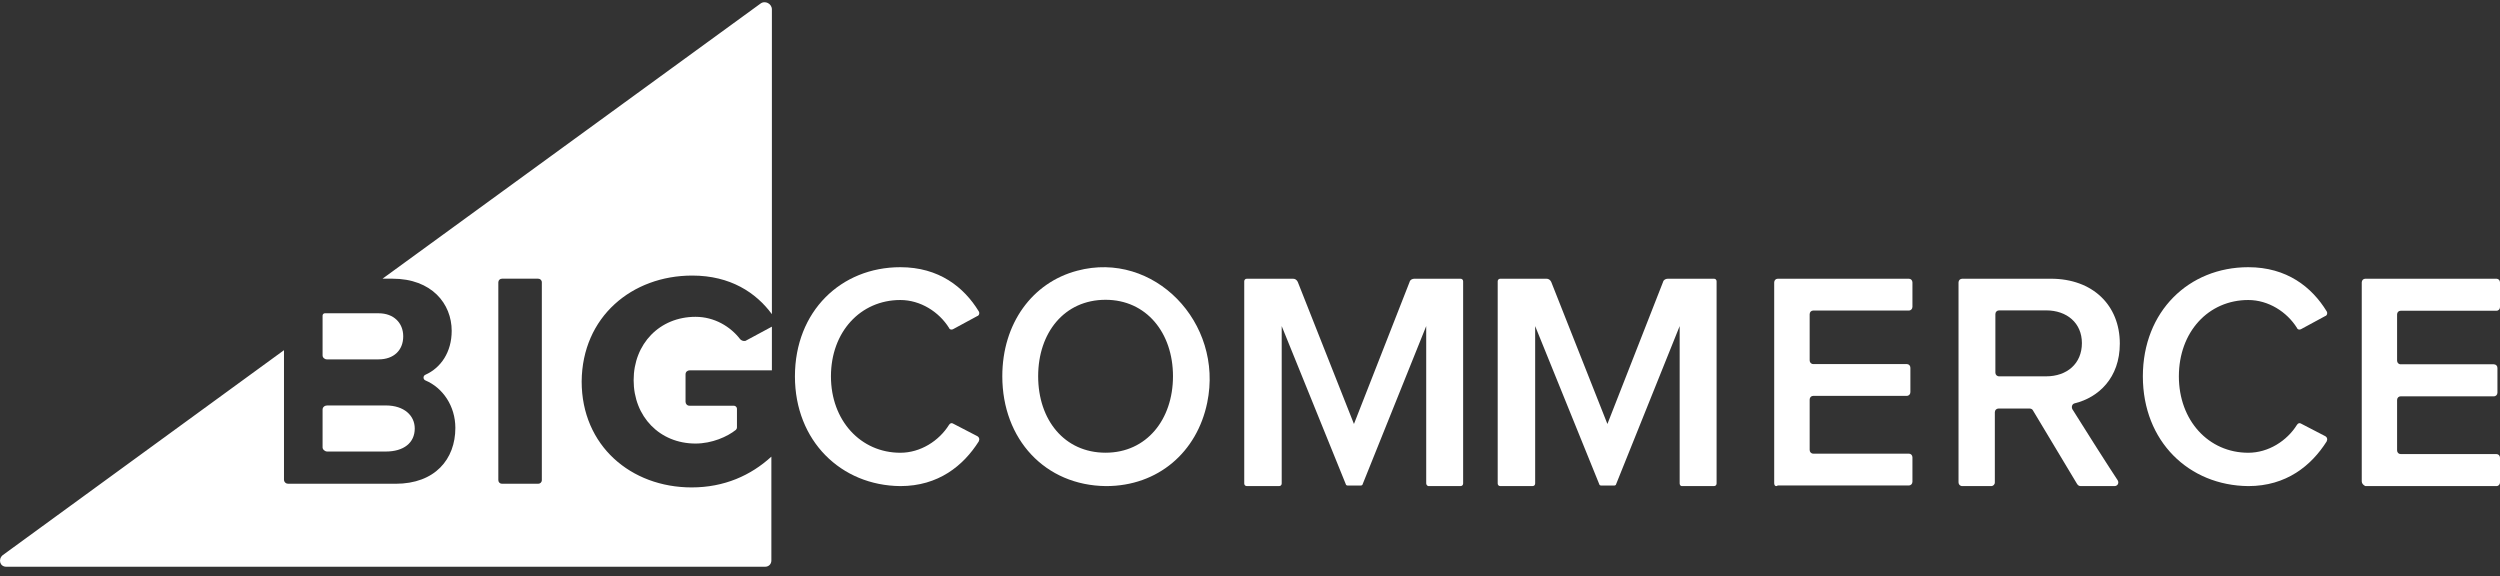 <?xml version="1.0" encoding="UTF-8"?> <svg xmlns="http://www.w3.org/2000/svg" xmlns:xlink="http://www.w3.org/1999/xlink" version="1.1" width="217px" height="50px" viewBox="0 0 217.0 50.0"><rect x="0" y="0" width="217.0" height="50.0" fill="#333333" stroke="none"/><defs><clipPath id="i0"><path d="M1600,0 L1600,9822 L0,9822 L0,0 L1600,0 Z"></path></clipPath><clipPath id="i1"><path d="M67,0 L67,49 L0,49 L0,0 L67,0 Z"></path></clipPath><clipPath id="i2"><path d="M65.999,0.127 C66.409,-0.19 67,0.127 67,0.625 L67,27.077 C65.635,25.22 63.406,23.726 60.086,23.726 C54.855,23.726 50.533,27.304 50.488,32.92 C50.488,38.492 54.764,42.115 60.04,42.115 C62.861,42.115 65.18,41.073 66.955,39.443 L66.955,48.456 C66.955,48.774 66.727,49 66.409,49 L0.542,49 C-0.004,49 -0.186,48.366 0.223,48.004 L24.65,30.203 L24.65,41.436 C24.65,41.662 24.832,41.798 25.014,41.798 L34.339,41.798 C37.751,41.798 39.525,39.669 39.525,36.952 C39.525,35.049 38.433,33.464 36.932,32.83 C36.705,32.739 36.705,32.422 36.932,32.332 C38.251,31.743 39.207,30.384 39.207,28.527 C39.207,26.172 37.478,23.997 34.066,23.997 L33.202,23.997 Z M46.712,23.997 L43.574,23.997 C43.392,23.997 43.255,24.133 43.255,24.314 L43.255,41.481 C43.255,41.662 43.392,41.798 43.574,41.798 L46.712,41.798 C46.894,41.798 47.031,41.662 47.031,41.481 L47.031,24.314 C47.031,24.133 46.894,23.997 46.712,23.997 Z"></path></clipPath><clipPath id="i3"><path d="M4.868,0 C6.166,0 7,0.829 7,2 C7,3.22 6.166,4 4.868,4 L0.371,4 C0.185,4 0,3.854 0,3.659 L0,0.195 C0,0.098 0.093,0 0.185,0 Z"></path></clipPath><clipPath id="i4"><path d="M5.484,0 C7.094,0 8,0.889 8,2 C8,3.244 7.044,4 5.484,4 L0.403,4 C0.201,4 0,3.822 0,3.644 L0,0.356 C0,0.133 0.201,0 0.403,0 Z"></path></clipPath><clipPath id="i5"><path d="M5.372,0 C7.018,0 8.404,0.853 9.227,1.919 C9.314,2.047 9.531,2.132 9.704,2.089 L12,0.853 L12,4.647 L4.852,4.647 C4.679,4.647 4.505,4.775 4.505,4.988 L4.505,7.376 C4.505,7.547 4.635,7.717 4.852,7.717 L8.708,7.717 C8.838,7.717 8.968,7.845 8.968,7.973 L8.968,9.593 C8.968,9.678 8.924,9.764 8.881,9.806 C8.144,10.403 6.801,11 5.372,11 C2.253,11 0,8.655 0,5.5 C0,2.345 2.253,0 5.372,0 Z"></path></clipPath><clipPath id="i6"><path d="M9.149,0 C12.506,0 14.667,1.727 15.954,3.828 C16.046,3.968 16,4.201 15.816,4.248 L13.747,5.369 C13.609,5.462 13.425,5.415 13.379,5.275 C12.506,3.875 10.897,2.848 9.149,2.848 C5.701,2.848 3.126,5.602 3.126,9.477 C3.126,13.305 5.701,16.106 9.149,16.106 C10.897,16.106 12.506,15.079 13.379,13.678 C13.471,13.538 13.609,13.491 13.747,13.585 L15.816,14.658 C16,14.752 16.046,14.939 15.954,15.125 C14.621,17.226 12.46,19 9.149,19 C4,18.953 0,15.079 0,9.477 C0,3.828 4,0 9.149,0 Z"></path></clipPath><clipPath id="i7"><path d="M17.787,11.756 C16.904,16.056 13.514,19 9.01,19 C3.715,18.953 0,14.934 0,9.466 C0,4.885 2.601,1.333 6.502,0.305 C13.143,-1.471 19.226,4.792 17.787,11.756 Z M8.963,2.829 C5.387,2.829 3.112,5.68 3.112,9.466 C3.112,13.251 5.387,16.102 8.963,16.102 C12.539,16.102 14.815,13.205 14.815,9.466 C14.815,5.68 12.493,2.829 8.963,2.829 Z"></path></clipPath><clipPath id="i8"><path d="M4.227,0 C4.413,0 4.553,0.091 4.645,0.274 L9.523,12.609 L14.355,0.274 C14.401,0.091 14.587,0 14.773,0 L18.768,0 C18.907,0 19,0.091 19,0.228 L19,17.772 C19,17.909 18.907,18 18.768,18 L15.98,18 C15.934,18 15.795,17.909 15.795,17.772 L15.795,4.112 L10.267,17.863 C10.267,17.909 10.174,17.954 10.127,17.954 L8.966,17.954 C8.919,17.954 8.826,17.909 8.826,17.863 L3.252,4.112 L3.252,17.772 C3.252,17.909 3.159,18 3.02,18 L0.232,18 C0.093,18 0,17.909 0,17.772 L0,0.228 C0,0.091 0.093,0 0.232,0 L4.227,0 Z"></path></clipPath><clipPath id="i9"><path d="M11.688,0 C11.866,0 12,0.138 12,0.322 L12,2.439 C12,2.623 11.866,2.761 11.688,2.761 L3.39,2.761 C3.212,2.761 3.078,2.899 3.078,3.083 L3.078,7.086 C3.078,7.27 3.212,7.408 3.39,7.408 L11.509,7.408 C11.688,7.408 11.822,7.546 11.822,7.73 L11.822,9.846 C11.822,10.03 11.688,10.168 11.509,10.168 L3.39,10.168 C3.212,10.168 3.078,10.306 3.078,10.49 L3.078,14.861 C3.078,15.045 3.212,15.183 3.39,15.183 L11.688,15.183 C11.866,15.183 12,15.321 12,15.505 L12,17.622 C12,17.806 11.866,17.944 11.688,17.944 L0.312,17.944 C0.134,18.082 0,17.944 0,17.76 L0,0.322 C0,0.138 0.134,0 0.312,0 L11.688,0 Z"></path></clipPath><clipPath id="i10"><path d="M8.02,0 C11.636,0 14,2.29 14,5.634 C14,8.611 12.146,10.305 10.106,10.809 C9.874,10.855 9.781,11.084 9.874,11.313 C10.229,11.883 10.944,13.018 11.69,14.193 L12.098,14.834 C12.777,15.9 13.432,16.919 13.815,17.496 C13.954,17.725 13.815,18 13.536,18 L10.616,18 C10.477,18 10.384,17.954 10.291,17.817 L6.444,11.405 C6.397,11.313 6.258,11.267 6.166,11.267 L3.477,11.267 C3.291,11.267 3.152,11.405 3.152,11.588 L3.152,17.679 C3.152,17.863 3.013,18 2.828,18 L0.325,18 C0.139,18 0,17.863 0,17.679 L0,0.321 C0,0.137 0.139,0 0.325,0 L8.02,0 Z M7.603,2.748 L3.523,2.748 C3.338,2.748 3.199,2.885 3.199,3.069 L3.199,8.153 C3.199,8.336 3.338,8.473 3.523,8.473 L7.603,8.473 C9.411,8.473 10.709,7.374 10.709,5.588 C10.709,3.847 9.411,2.748 7.603,2.748 Z"></path></clipPath><clipPath id="i11"><path d="M12,0 L12,18 L0,18 L0,0 L12,0 Z"></path></clipPath><clipPath id="i12"><path d="M11.689,0 C11.867,0 12,0.137 12,0.319 L12,2.461 C12,2.643 11.867,2.78 11.689,2.78 L3.378,2.78 C3.2,2.78 3.067,2.916 3.067,3.099 L3.067,7.109 C3.067,7.291 3.2,7.428 3.378,7.428 L11.467,7.428 C11.645,7.428 11.778,7.565 11.778,7.747 L11.778,9.889 C11.778,10.071 11.645,10.208 11.467,10.208 L3.378,10.208 C3.2,10.208 3.067,10.344 3.067,10.527 L3.067,14.901 C3.067,15.084 3.2,15.22 3.378,15.22 L11.689,15.22 C11.867,15.22 12,15.357 12,15.539 L12,17.681 C12,17.863 11.867,18 11.689,18 L0.311,18 C0.133,17.909 0,17.772 0,17.59 L0,0.319 C0,0.137 0.133,0 0.311,0 L11.689,0 Z"></path></clipPath><clipPath id="i13"><path d="M9.149,0 C12.506,0 14.667,1.727 15.954,3.828 C16.046,3.968 16,4.201 15.816,4.248 L13.747,5.369 C13.609,5.462 13.425,5.415 13.379,5.275 C12.506,3.875 10.897,2.848 9.149,2.848 C5.701,2.848 3.126,5.602 3.126,9.477 C3.126,13.305 5.701,16.106 9.149,16.106 C10.897,16.106 12.506,15.079 13.379,13.678 C13.471,13.538 13.609,13.491 13.747,13.585 L15.816,14.658 C16,14.752 16.046,14.939 15.954,15.125 C14.621,17.226 12.46,19 9.149,19 C4,18.953 0,15.125 0,9.477 C0,3.828 4,0 9.149,0 Z"></path></clipPath><clipPath id="i14"><path d="M4.227,0 C4.413,0 4.553,0.091 4.645,0.274 L9.523,12.609 L14.355,0.274 C14.401,0.091 14.587,0 14.773,0 L18.768,0 C18.907,0 19,0.091 19,0.228 L19,17.772 C19,17.909 18.907,18 18.768,18 L15.98,18 C15.888,18 15.795,17.909 15.795,17.772 L15.795,4.112 L10.267,17.863 C10.267,17.909 10.174,17.954 10.127,17.954 L8.966,17.954 C8.919,17.954 8.826,17.909 8.826,17.863 L3.252,4.112 L3.252,17.772 C3.252,17.909 3.159,18 3.02,18 L0.232,18 C0.093,18 0,17.909 0,17.772 L0,0.228 C0,0.091 0.093,0 0.232,0 L4.227,0 Z"></path></clipPath></defs><g transform="translate(-1096.0 -2488.0)"><g clip-path="url(#i0)"><g transform="translate(-3.637978807091713e-12 366.193)"><g transform="translate(1096.0 2122.0)"><g clip-path="url(#i1)"><g transform="translate(-2.0240438971086405e-05 0.0)"><g clip-path="url(#i2)"><polygon points="2.0240439e-05,0 67,0 67,49 2.0240439e-05,49 2.0240439e-05,0" stroke="none" fill="#FFFFFF"></polygon></g></g></g><g transform="translate(28.0 27.0)"><g clip-path="url(#i3)"><polygon points="0,0 7,0 7,4 0,4 0,0" stroke="none" fill="#FFFFFF"></polygon></g></g><g transform="translate(28.0 35.0)"><g clip-path="url(#i4)"><polygon points="0,0 8,0 8,4 0,4 0,0" stroke="none" fill="#FFFFFF"></polygon></g></g><g transform="translate(55.0 27.307)"><g clip-path="url(#i5)"><polygon points="0,0 12,0 12,11 0,11 0,0" stroke="none" fill="#FFFFFF"></polygon></g></g><g transform="translate(69.0 23.0)"><g clip-path="url(#i6)"><polygon points="0,0 16,0 16,19 0,19 0,0" stroke="none" fill="#FFFFFF"></polygon></g></g><g transform="translate(87.0 23.0)"><g clip-path="url(#i7)"><polygon points="0,5.55111512e-17 18,5.55111512e-17 18,19 0,19 0,5.55111512e-17" stroke="none" fill="#FFFFFF"></polygon></g></g><g transform="translate(108.0 24.0)"><g clip-path="url(#i8)"><polygon points="0,0 19,0 19,18 0,18 0,0" stroke="none" fill="#FFFFFF"></polygon></g></g><g transform="translate(154.0 24.0)"><g clip-path="url(#i9)"><polygon points="0,0 12,0 12,18 0,18 0,0" stroke="none" fill="#FFFFFF"></polygon></g></g><g transform="translate(170.0 24.0)"><g clip-path="url(#i10)"><polygon points="0,0 14,0 14,18 0,18 0,0" stroke="none" fill="#FFFFFF"></polygon></g></g><g transform="translate(205.0 24.0)"><g clip-path="url(#i11)"><g clip-path="url(#i12)"><polygon points="0,0 12,0 12,18 0,18 0,0" stroke="none" fill="#FFFFFF"></polygon></g></g></g><g transform="translate(186.0 23.0)"><g clip-path="url(#i13)"><polygon points="0,0 16,0 16,19 0,19 0,0" stroke="none" fill="#FFFFFF"></polygon></g></g><g transform="translate(130.0 24.0)"><g clip-path="url(#i14)"><polygon points="0,0 19,0 19,18 0,18 0,0" stroke="none" fill="#FFFFFF"></polygon></g></g></g></g></g></g></svg> 